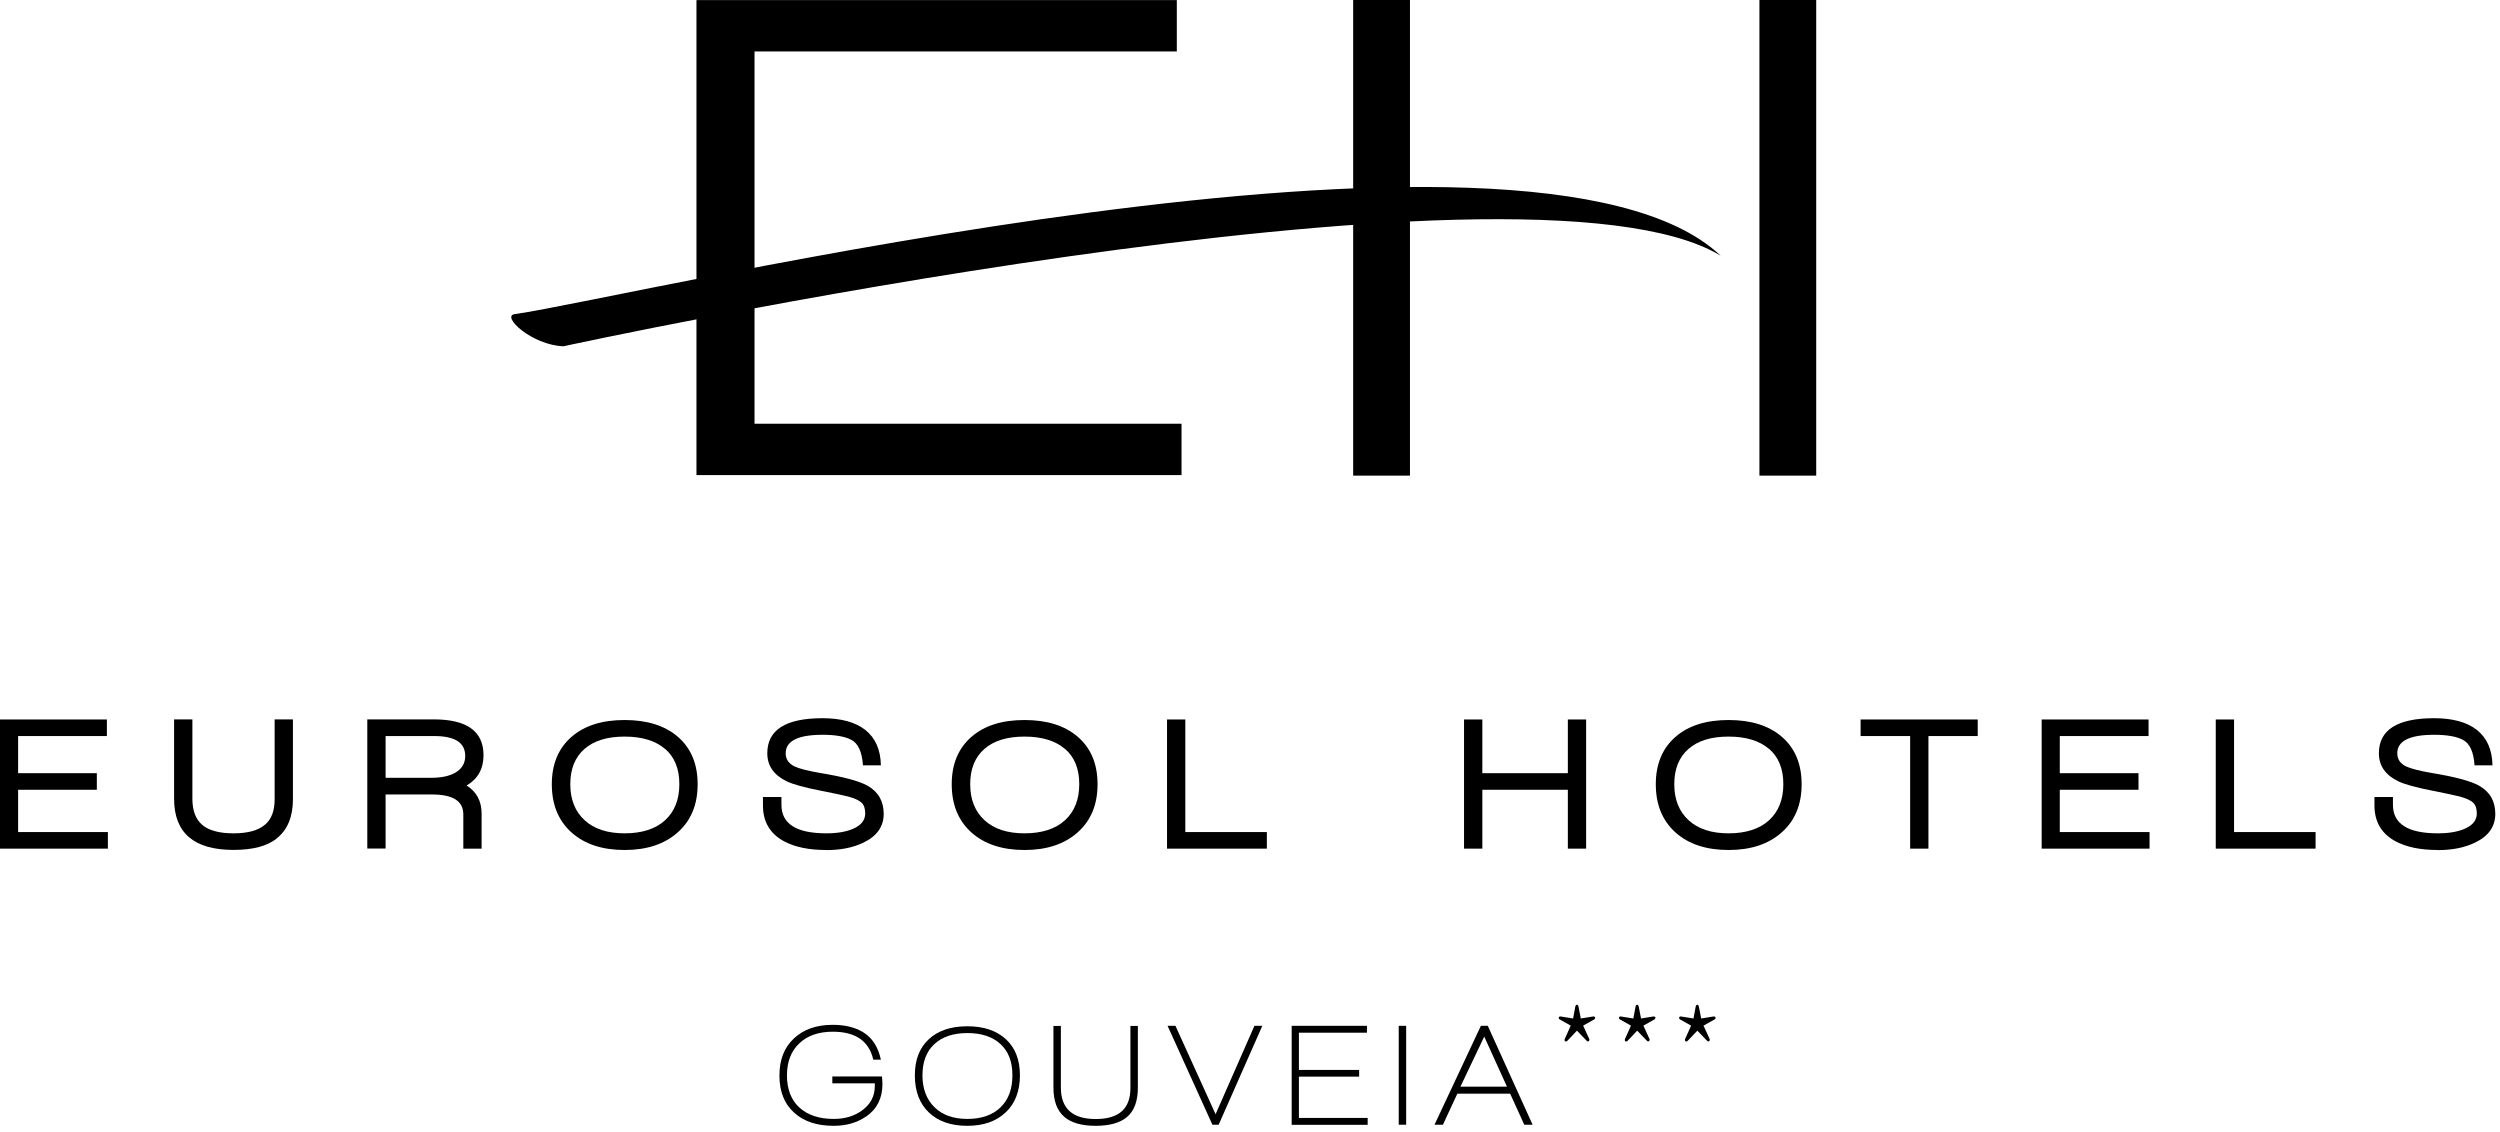 <svg xmlns="http://www.w3.org/2000/svg" width="276" height="125" viewBox="0 0 276 125" fill="none"><g clip-path="url(#clip0_12810_1478)"><path d="M95.6 123.27C94.61 123.95 93.43 124.29 92.04 124.29C90.21 124.29 88.77 123.82 87.71 122.87C86.6 121.89 86.05 120.52 86.05 118.75C86.05 116.98 86.58 115.65 87.64 114.65C88.7 113.65 90.13 113.14 91.93 113.14C93.27 113.14 94.39 113.41 95.28 113.95C96.29 114.56 96.95 115.58 97.25 116.99H96.41C95.94 114.93 94.45 113.9 91.95 113.9C90.38 113.9 89.14 114.33 88.24 115.19C87.33 116.05 86.88 117.23 86.88 118.73C86.88 120.23 87.34 121.45 88.26 122.28C89.18 123.11 90.44 123.53 92.05 123.53C93.29 123.53 94.33 123.21 95.19 122.58C96.11 121.9 96.58 121.01 96.58 119.89V119.6H91.89V118.84H97.37C97.4 119.19 97.42 119.48 97.42 119.69C97.42 121.25 96.82 122.44 95.62 123.27H95.6Z" fill="black"></path><path d="M111.04 122.79C110 123.79 108.59 124.29 106.79 124.29C104.99 124.29 103.57 123.8 102.54 122.81C101.51 121.82 101 120.46 101 118.72C101 116.98 101.52 115.67 102.55 114.72C103.58 113.77 104.99 113.3 106.79 113.3C108.59 113.3 110 113.77 111.04 114.72C112.08 115.67 112.6 117 112.6 118.72C112.6 120.44 112.08 121.8 111.04 122.8V122.79ZM110.46 115.27C109.59 114.46 108.36 114.05 106.8 114.05C105.24 114.05 104.03 114.46 103.15 115.27C102.28 116.08 101.84 117.23 101.84 118.71C101.84 120.19 102.28 121.37 103.16 122.23C104.04 123.1 105.25 123.53 106.8 123.53C108.35 123.53 109.59 123.1 110.46 122.25C111.34 121.4 111.77 120.22 111.77 118.71C111.77 117.2 111.33 116.08 110.46 115.27Z" fill="black"></path><path d="M124.42 123.32C123.66 123.96 122.51 124.29 120.97 124.29C119.43 124.29 118.26 123.96 117.51 123.31C116.7 122.62 116.3 121.54 116.3 120.06V113.26H117.12V120.06C117.12 122.38 118.4 123.54 120.97 123.54C123.54 123.54 124.8 122.4 124.8 120.11V113.26H125.62V120.09C125.62 121.56 125.22 122.64 124.41 123.33L124.42 123.32Z" fill="black"></path><path d="M134.54 124.17H133.85L128.9 113.25H129.77L134.2 123.01L138.49 113.25H139.36L134.54 124.17Z" fill="black"></path><path d="M142.6 124.17V113.25H150.91V114.01H143.4V118.12H150.05V118.86H143.4V123.42H150.99V124.18H142.6V124.17Z" fill="black"></path><path d="M154.42 124.17V113.25H155.24V124.17H154.42Z" fill="black"></path><path d="M168.28 124.17L166.72 120.74H160.89L159.3 124.17H158.37L163.49 113.25H164.25L169.2 124.17H168.3H168.28ZM163.86 114.44L161.23 119.97H166.37L163.86 114.44Z" fill="black"></path><path d="M174.1 113.78L173.03 114.91C173.03 114.91 172.99 114.95 172.96 114.96C172.94 114.97 172.91 114.98 172.88 114.98C172.84 114.98 172.8 114.97 172.77 114.94C172.74 114.91 172.73 114.87 172.73 114.83C172.73 114.82 172.73 114.8 172.73 114.78C172.73 114.76 172.73 114.74 172.74 114.72L173.41 113.23L172.2 112.55C172.2 112.55 172.13 112.51 172.11 112.47C172.09 112.44 172.08 112.4 172.08 112.37C172.08 112.33 172.1 112.29 172.13 112.26C172.17 112.23 172.21 112.22 172.26 112.22H172.3L173.67 112.44L173.92 111.1C173.93 111.05 173.96 111 173.99 110.97C174.02 110.94 174.06 110.92 174.09 110.92C174.12 110.92 174.16 110.94 174.19 110.97C174.22 111 174.24 111.05 174.26 111.1L174.52 112.44L175.88 112.22H175.92C175.97 112.22 176.02 112.23 176.06 112.26C176.1 112.29 176.11 112.32 176.11 112.37C176.11 112.4 176.1 112.44 176.08 112.47C176.06 112.5 176.03 112.53 175.99 112.55L174.78 113.23L175.46 114.72C175.46 114.72 175.47 114.76 175.47 114.77C175.47 114.78 175.47 114.79 175.47 114.8C175.47 114.85 175.45 114.88 175.42 114.92C175.39 114.96 175.35 114.97 175.31 114.97C175.28 114.97 175.26 114.97 175.23 114.95C175.21 114.94 175.19 114.92 175.17 114.9L174.08 113.77L174.1 113.78Z" fill="black"></path><path d="M180.75 113.78L179.68 114.91C179.68 114.91 179.64 114.95 179.61 114.96C179.59 114.97 179.56 114.98 179.53 114.98C179.49 114.98 179.45 114.97 179.42 114.94C179.39 114.91 179.38 114.87 179.38 114.83C179.38 114.82 179.38 114.8 179.38 114.78C179.38 114.76 179.38 114.74 179.39 114.72L180.06 113.23L178.85 112.55C178.85 112.55 178.78 112.51 178.76 112.47C178.74 112.44 178.73 112.4 178.73 112.37C178.73 112.33 178.75 112.29 178.78 112.26C178.82 112.23 178.86 112.22 178.91 112.22H178.95L180.32 112.44L180.57 111.1C180.58 111.05 180.61 111 180.64 110.97C180.67 110.94 180.71 110.92 180.74 110.92C180.77 110.92 180.81 110.94 180.84 110.97C180.87 111 180.89 111.05 180.91 111.1L181.17 112.44L182.53 112.22H182.57C182.62 112.22 182.67 112.23 182.71 112.26C182.75 112.29 182.76 112.32 182.76 112.37C182.76 112.4 182.75 112.44 182.73 112.47C182.71 112.5 182.68 112.53 182.64 112.55L181.43 113.23L182.11 114.72C182.11 114.72 182.12 114.76 182.12 114.77C182.12 114.78 182.12 114.79 182.12 114.8C182.12 114.85 182.1 114.88 182.07 114.92C182.04 114.95 182 114.97 181.96 114.97C181.93 114.97 181.91 114.97 181.88 114.95C181.86 114.94 181.84 114.92 181.82 114.9L180.73 113.77L180.75 113.78Z" fill="black"></path><path d="M187.39 113.78L186.32 114.91C186.32 114.91 186.28 114.95 186.25 114.96C186.23 114.97 186.2 114.98 186.17 114.98C186.13 114.98 186.09 114.97 186.06 114.94C186.03 114.91 186.02 114.87 186.02 114.83C186.02 114.82 186.02 114.8 186.02 114.78C186.02 114.76 186.02 114.74 186.03 114.72L186.7 113.23L185.49 112.55C185.49 112.55 185.42 112.51 185.4 112.47C185.38 112.44 185.37 112.4 185.37 112.37C185.37 112.33 185.39 112.29 185.42 112.26C185.46 112.23 185.5 112.22 185.55 112.22H185.59L186.96 112.44L187.21 111.1C187.22 111.05 187.25 111 187.28 110.97C187.31 110.94 187.35 110.92 187.38 110.92C187.41 110.92 187.45 110.94 187.48 110.97C187.51 111 187.53 111.05 187.55 111.1L187.81 112.44L189.17 112.22H189.21C189.26 112.22 189.31 112.23 189.35 112.26C189.39 112.29 189.4 112.32 189.4 112.37C189.4 112.4 189.39 112.44 189.37 112.47C189.35 112.5 189.32 112.53 189.28 112.55L188.07 113.23L188.75 114.72C188.75 114.72 188.76 114.76 188.76 114.77C188.76 114.78 188.76 114.79 188.76 114.8C188.76 114.85 188.74 114.88 188.71 114.92C188.68 114.95 188.64 114.97 188.6 114.97C188.57 114.97 188.55 114.97 188.52 114.95C188.5 114.94 188.48 114.92 188.46 114.9L187.37 113.77L187.39 113.78Z" fill="black"></path><path d="M0 93.69V79.43H11.8V81.26H2V85.36H10.69V87.19H2V91.86H11.91V93.69H0Z" fill="black"></path><path d="M30.58 92.55C29.51 93.41 27.92 93.83 25.78 93.83C21.41 93.83 19.22 91.95 19.22 88.19V79.42H21.24V88.19C21.24 89.48 21.6 90.44 22.32 91.06C23.04 91.68 24.19 92 25.78 92C27.37 92 28.51 91.68 29.25 91.05C29.96 90.46 30.32 89.53 30.32 88.25V79.42H32.34V88.23C32.34 90.16 31.75 91.6 30.57 92.54L30.58 92.55Z" fill="black"></path><path d="M51.53 86.73C52.62 87.42 53.17 88.45 53.17 89.84V93.69H51.15V89.9C51.15 88.44 50 87.71 47.7 87.71H42.57V93.68H40.55V79.42H47.89C51.55 79.42 53.38 80.74 53.38 83.37C53.38 84.87 52.76 85.99 51.53 86.71V86.73ZM47.93 81.26H42.57V85.87H47.6C48.72 85.87 49.61 85.68 50.27 85.3C51 84.88 51.36 84.26 51.36 83.45C51.36 81.99 50.22 81.26 47.93 81.26Z" fill="black"></path><path d="M74.84 91.88C73.39 93.18 71.43 93.84 68.96 93.84C66.49 93.84 64.52 93.19 63.08 91.89C61.64 90.59 60.92 88.82 60.92 86.58C60.92 84.34 61.66 82.58 63.13 81.32C64.55 80.1 66.49 79.49 68.96 79.49C71.43 79.49 73.38 80.1 74.81 81.32C76.28 82.58 77.02 84.33 77.02 86.58C77.02 88.83 76.29 90.58 74.84 91.88ZM73.42 82.68C72.37 81.78 70.88 81.32 68.96 81.32C67.04 81.32 65.56 81.77 64.52 82.69C63.48 83.6 62.96 84.9 62.96 86.58C62.96 88.26 63.49 89.59 64.54 90.55C65.59 91.52 67.06 92 68.96 92C70.86 92 72.37 91.52 73.42 90.56C74.47 89.6 75 88.27 75 86.57C75 84.87 74.47 83.57 73.42 82.67V82.68Z" fill="black"></path><path d="M91.21 93.84C89.3 93.84 87.75 93.52 86.54 92.87C85 92.03 84.23 90.71 84.23 88.92V87.99H86.27V88.85C86.27 90.95 87.92 92 91.23 92C92.44 92 93.42 91.83 94.17 91.5C95.07 91.12 95.52 90.55 95.52 89.8C95.52 89.25 95.38 88.85 95.1 88.6C94.82 88.35 94.32 88.12 93.61 87.93C93.19 87.82 92.2 87.61 90.64 87.3C88.8 86.94 87.55 86.59 86.88 86.27C85.44 85.58 84.71 84.55 84.71 83.16C84.71 80.58 86.74 79.29 90.81 79.29C94.88 79.29 97.19 81.02 97.25 84.49H95.27C95.17 83 94.74 82.06 93.97 81.67C93.28 81.31 92.23 81.12 90.82 81.12C88.1 81.12 86.74 81.8 86.74 83.16C86.74 83.81 87.06 84.29 87.71 84.61C88.24 84.86 89.18 85.1 90.51 85.33C93.12 85.76 94.87 86.23 95.77 86.74C96.96 87.41 97.56 88.45 97.56 89.85C97.56 91.25 96.81 92.32 95.31 93.03C94.17 93.58 92.81 93.85 91.23 93.85L91.21 93.84Z" fill="black"></path><path d="M118.99 91.88C117.54 93.18 115.58 93.84 113.11 93.84C110.64 93.84 108.67 93.19 107.23 91.89C105.79 90.59 105.07 88.82 105.07 86.58C105.07 84.34 105.81 82.58 107.28 81.32C108.7 80.1 110.64 79.49 113.11 79.49C115.58 79.49 117.53 80.1 118.96 81.32C120.43 82.58 121.17 84.33 121.17 86.58C121.17 88.83 120.44 90.58 118.99 91.88ZM117.57 82.68C116.52 81.78 115.03 81.32 113.11 81.32C111.19 81.32 109.71 81.77 108.67 82.69C107.63 83.6 107.11 84.9 107.11 86.58C107.11 88.26 107.64 89.59 108.69 90.55C109.74 91.52 111.21 92 113.11 92C115.01 92 116.52 91.52 117.57 90.56C118.62 89.6 119.15 88.27 119.15 86.57C119.15 84.87 118.62 83.57 117.57 82.67V82.68Z" fill="black"></path><path d="M128.84 93.69V79.43H130.86V91.86H139.86V93.69H128.84Z" fill="black"></path><path d="M173.09 93.69V87.19H163.65V93.69H161.63V79.43H163.65V85.36H173.09V79.43H175.11V93.69H173.09Z" fill="black"></path><path d="M196.72 91.88C195.27 93.18 193.31 93.84 190.84 93.84C188.37 93.84 186.4 93.19 184.96 91.89C183.52 90.59 182.8 88.82 182.8 86.58C182.8 84.34 183.54 82.58 185.01 81.32C186.43 80.1 188.37 79.49 190.84 79.49C193.31 79.49 195.26 80.1 196.69 81.32C198.16 82.58 198.9 84.33 198.9 86.58C198.9 88.83 198.17 90.58 196.72 91.88ZM195.3 82.68C194.25 81.78 192.76 81.32 190.84 81.32C188.92 81.32 187.44 81.77 186.4 82.69C185.36 83.6 184.84 84.9 184.84 86.58C184.84 88.26 185.37 89.59 186.42 90.55C187.47 91.52 188.94 92 190.84 92C192.74 92 194.25 91.52 195.3 90.56C196.35 89.6 196.88 88.27 196.88 86.57C196.88 84.87 196.35 83.57 195.3 82.67V82.68Z" fill="black"></path><path d="M212.9 81.26V93.69H210.88V81.26H205.41V79.43H218.34V81.26H212.89H212.9Z" fill="black"></path><path d="M225.4 93.69V79.43H237.2V81.26H227.4V85.36H236.09V87.19H227.4V91.86H237.31V93.69H225.41H225.4Z" fill="black"></path><path d="M244.62 93.69V79.43H246.64V91.86H255.64V93.69H244.62Z" fill="black"></path><path d="M269.12 93.84C267.21 93.84 265.66 93.52 264.45 92.87C262.91 92.03 262.14 90.71 262.14 88.92V87.99H264.18V88.85C264.18 90.95 265.83 92 269.14 92C270.35 92 271.33 91.83 272.09 91.5C272.99 91.12 273.44 90.55 273.44 89.8C273.44 89.25 273.3 88.85 273.02 88.6C272.74 88.35 272.24 88.12 271.53 87.93C271.11 87.82 270.12 87.61 268.57 87.3C266.73 86.94 265.48 86.59 264.8 86.27C263.36 85.58 262.63 84.55 262.63 83.16C262.63 80.58 264.66 79.29 268.73 79.29C272.8 79.29 275.11 81.02 275.17 84.49H273.19C273.09 83 272.66 82.06 271.89 81.67C271.2 81.31 270.15 81.12 268.74 81.12C266.02 81.12 264.66 81.8 264.66 83.16C264.66 83.81 264.98 84.29 265.63 84.61C266.16 84.86 267.1 85.1 268.43 85.33C271.04 85.76 272.79 86.23 273.69 86.74C274.88 87.41 275.48 88.45 275.48 89.85C275.48 91.25 274.73 92.32 273.23 93.03C272.09 93.58 270.73 93.85 269.15 93.85L269.12 93.84Z" fill="black"></path><path d="M83.3 46.78V5.68H129.92V0.01H76.89V52.45H130.44V46.78H83.3Z" fill="black"></path><path d="M155.66 0H149.39V52.51H155.66V0Z" fill="black"></path><path d="M200.51 0H194.24V52.51H200.51V0Z" fill="black"></path><path d="M189.93 28.19V28.21C168.23 15.13 62.2 38.23 62.2 38.23C58.67 38.09 55.3 34.89 56.82 34.68C69.79 32.85 169.16 8.72 189.92 28.19H189.93Z" fill="black"></path></g><defs><clipPath id="clip0_12810_1478"><rect width="275.45" height="124.29" fill="white"></rect></clipPath></defs></svg>
